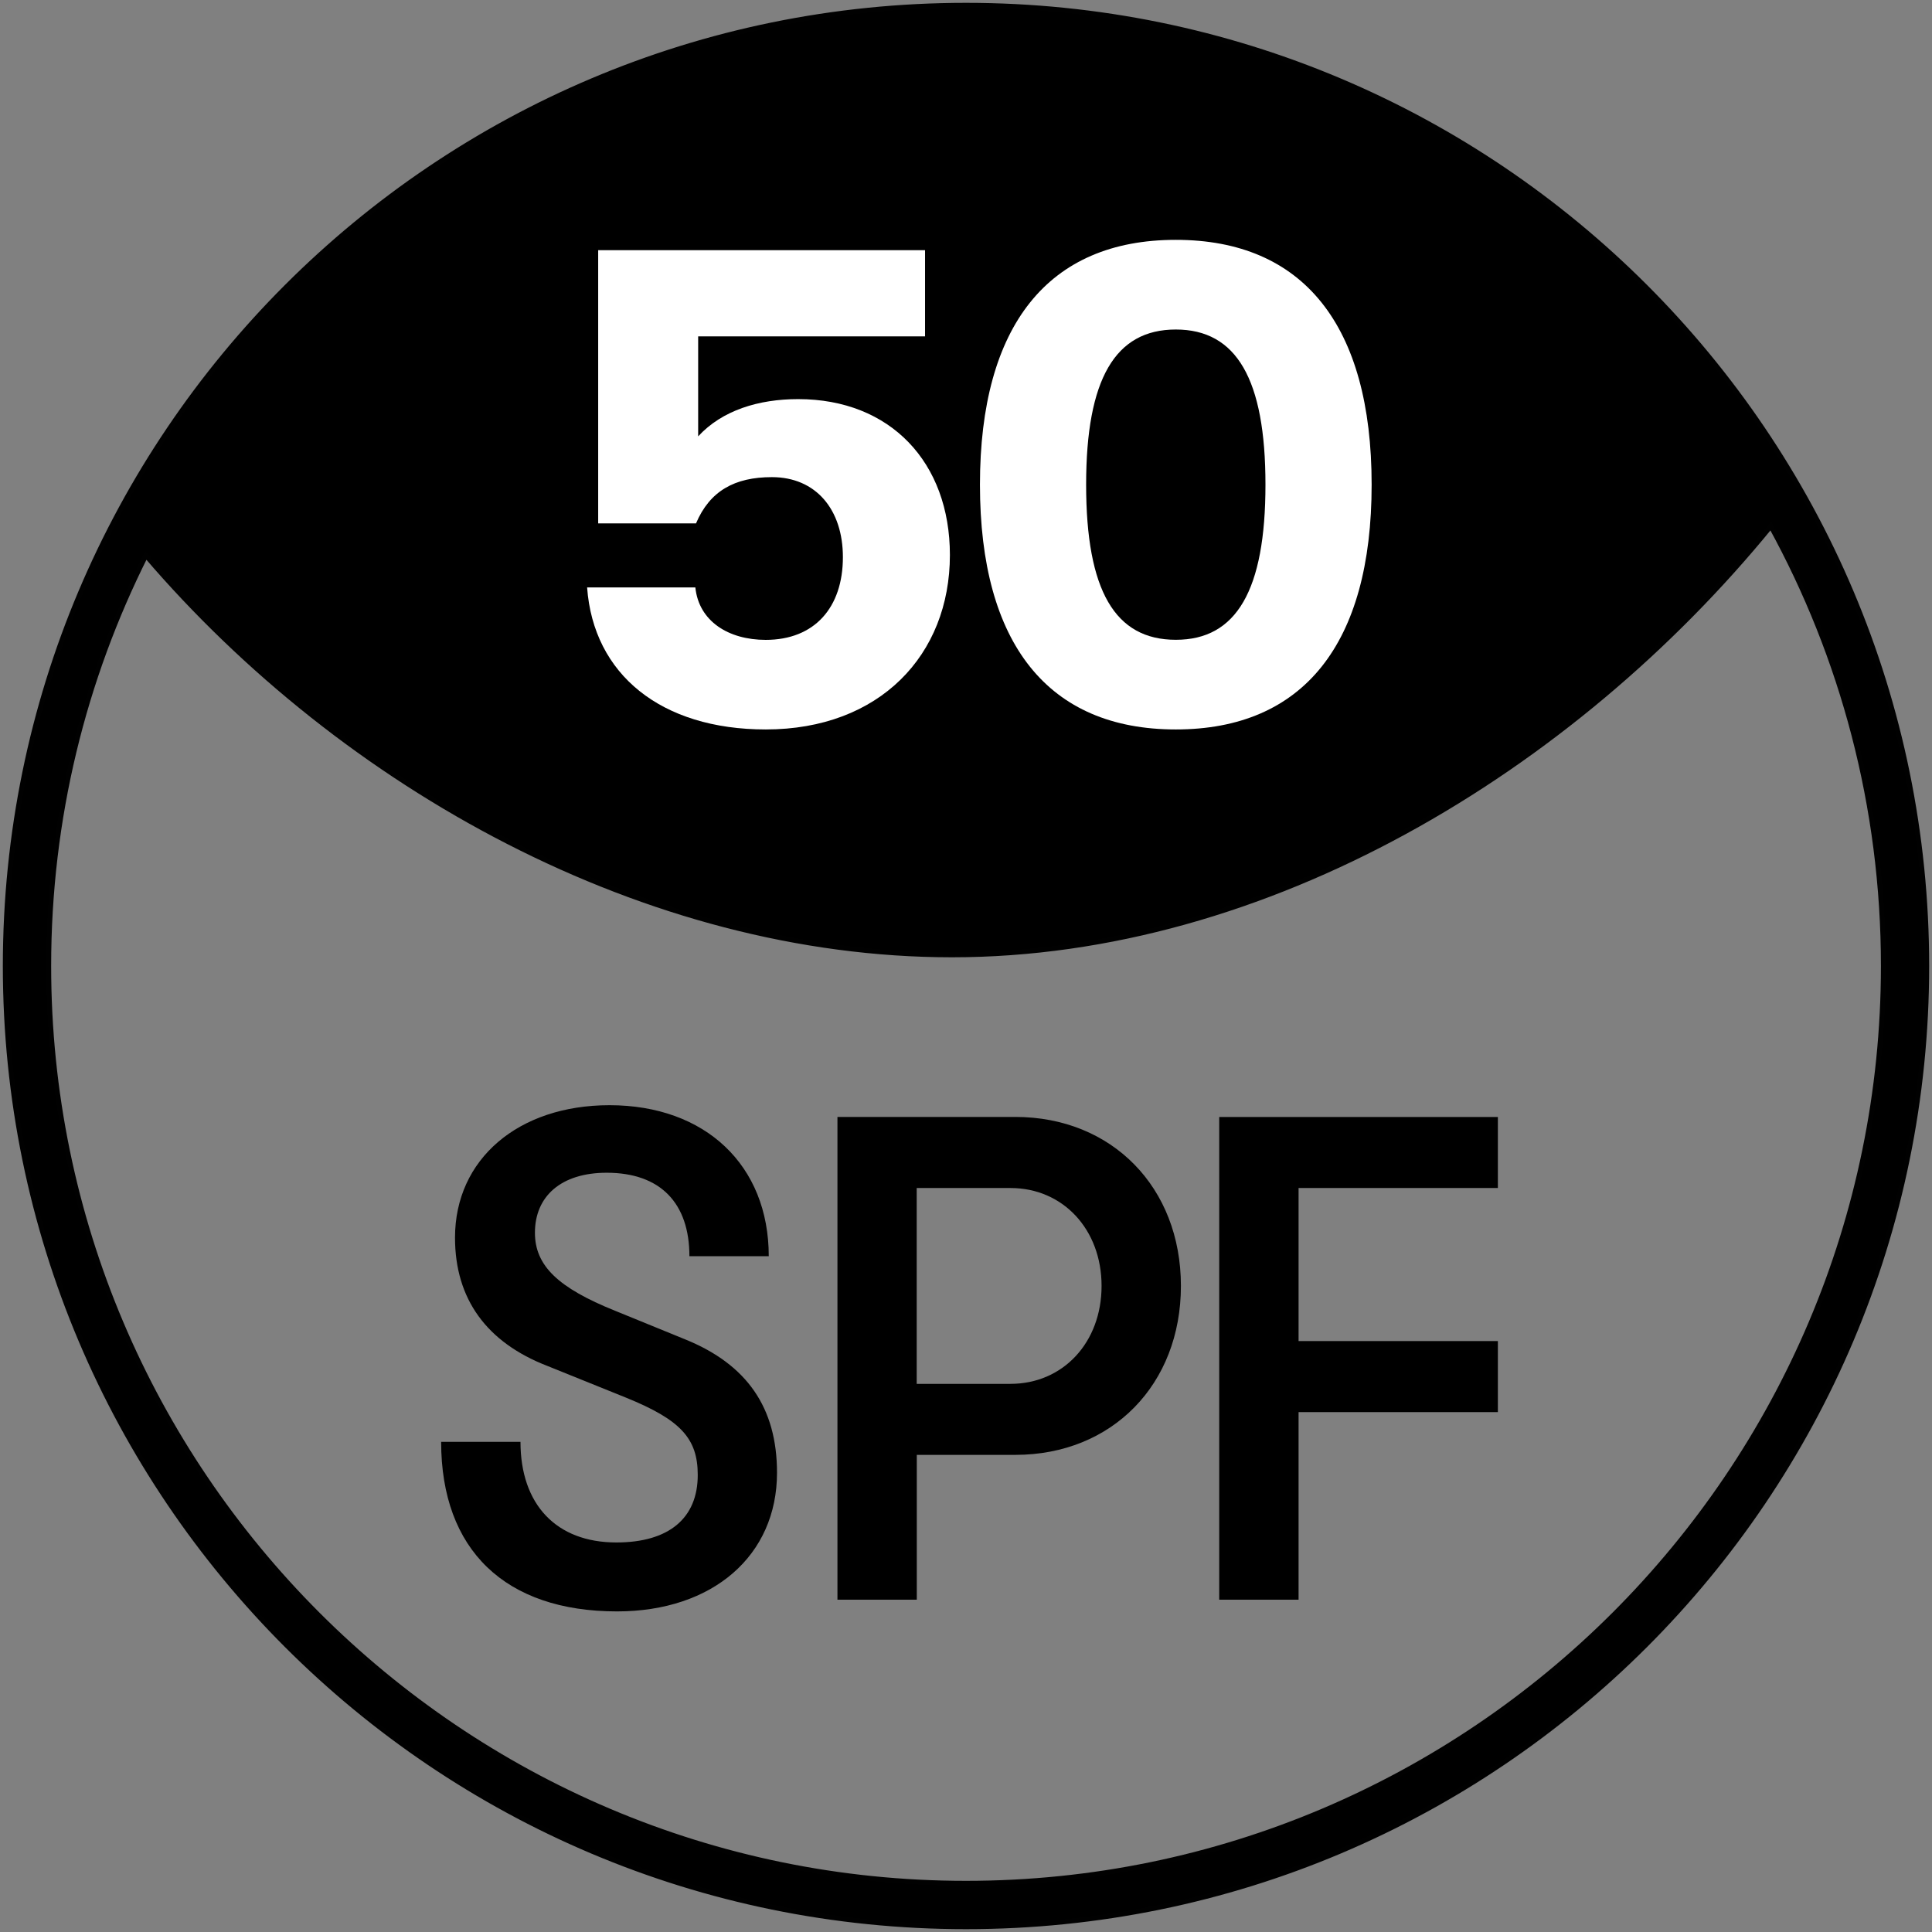 <svg xml:space="preserve" overflow="visible" viewBox="0 0 234 234" y="0px" x="0px" xmlns:xlink="http://www.w3.org/1999/xlink" xmlns="http://www.w3.org/2000/svg" id="Layer_1" data-sanitized-baseprofile="tiny" version="1.2">
<rect x="0" y="0" width="234" height="234" fill="#808080" stroke="none"/>
<g>
	<g>
		<path d="M53.43,174.63h9.61c0,7.6,4.34,12.19,11.61,12.19c6.35,0,9.86-2.92,9.86-8.18c0-4.43-2.09-6.68-8.69-9.36l-9.52-3.84
			c-7.35-2.84-11.19-8.1-11.19-15.54c0-9.52,7.68-16.04,18.71-16.04c11.61,0,19.29,7.27,19.29,18.29H83.5
			c0-6.43-3.51-10.11-10.02-10.11c-5.51,0-8.69,2.84-8.69,7.27c0,4.01,2.84,6.68,9.69,9.44l8.6,3.51
			c7.35,3.01,11.03,8.19,11.03,16.12c0,10.02-7.77,16.79-19.38,16.79C61.2,195.17,53.43,187.74,53.43,174.63z"></path>
		<path d="M143.03,155.75c0,11.94-8.35,20.46-20.05,20.46h-11.94v17.54h-9.61v-58.47h21.55
			C134.68,135.29,143.03,143.81,143.03,155.75z M133.42,155.75c0-6.85-4.68-11.86-11.03-11.86h-11.36v23.72h11.36
			C128.75,167.61,133.42,162.6,133.42,155.75z"></path>
		<path d="M147.68,135.29h33.74v8.6h-24.14v18.54h24.14v8.6h-24.14v22.72h-9.61V135.29z"></path>
	</g>
	<path d="M117,0.64C52.74,0.64,0.64,52.74,0.64,117
		S52.74,233.36,117,233.36S233.36,181.26,233.36,117S181.26,0.64,117,0.64z M117,228.1C55.74,228.1,5.9,178.26,5.9,117
		c0-17.87,4.24-34.76,11.77-49.73c24,28.05,60.62,48.38,97.63,48.38c38.09,0,75.09-22.41,99.18-51.93
		c8.69,15.83,13.63,33.98,13.63,53.28C228.1,178.26,178.26,228.1,117,228.1z" stroke-miterlimit="10" stroke-width="0.592" stroke="#010101"></path>
	<g>
		<path d="M71.11,71.15h13.11c0.42,4.09,4.01,6.35,8.52,6.35c5.93,0,9.35-3.93,9.35-10.02c0-5.76-3.26-9.69-8.6-9.69
			c-4.51,0-7.52,1.67-9.19,5.6H72.45V30.3h39.59v10.44H84.56v12.11c2.92-3.17,7.35-4.51,12.11-4.51c11.19,0,18.38,7.68,18.38,18.88
			c0,12.11-8.52,21.13-22.3,21.13C80.05,88.35,71.87,81.67,71.11,71.15z" fill="#FFFFFF"></path>
		<path d="M118.69,58.7c0-19.29,8.27-29.65,23.72-29.65s23.72,10.36,23.72,29.65s-8.27,29.65-23.72,29.65
			S118.69,78,118.69,58.7z M153.27,58.7c0-12.78-3.51-18.79-10.86-18.79c-7.35,0-10.86,6.01-10.86,18.79
			c0,12.86,3.51,18.79,10.86,18.79C149.76,77.5,153.27,71.48,153.27,58.7z" fill="#FFFFFF"></path>
	</g>
</g>
</svg>
